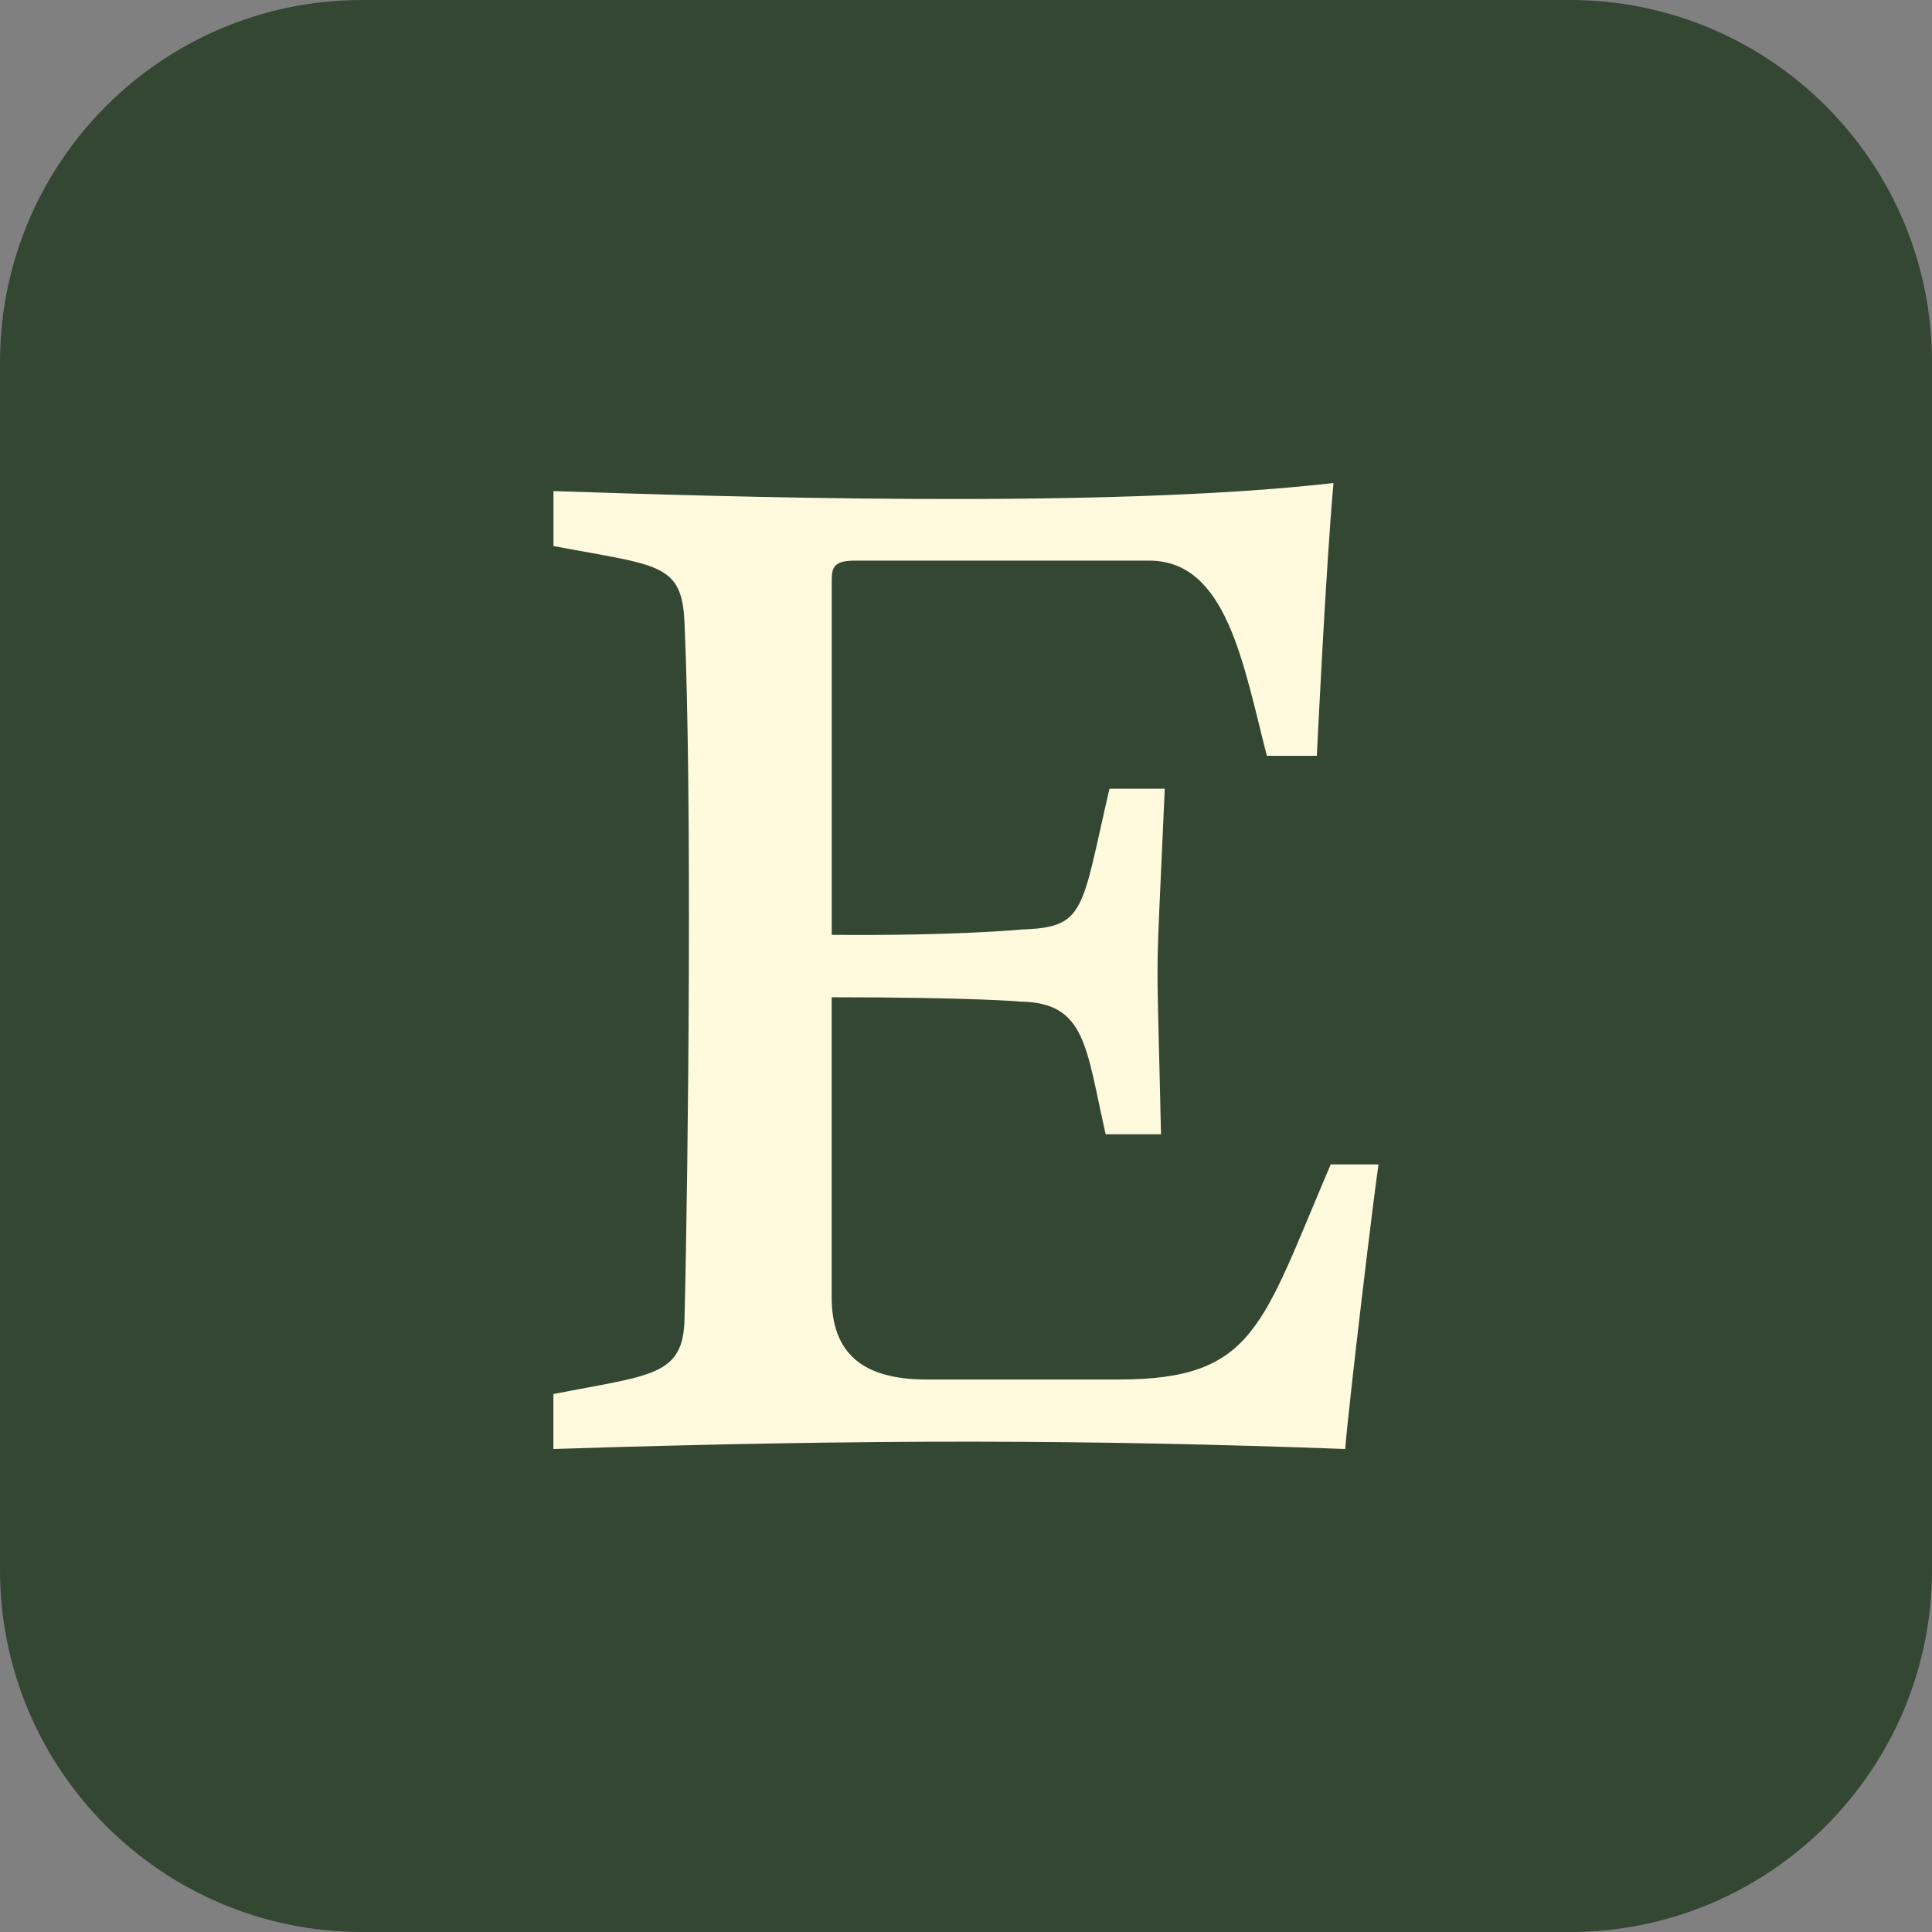 <?xml version="1.0" encoding="UTF-8" standalone="no"?><svg xmlns="http://www.w3.org/2000/svg" xmlns:xlink="http://www.w3.org/1999/xlink" fill="#000000" height="32" preserveAspectRatio="xMidYMid meet" version="1" viewBox="0.0 0.0 32.0 32.0" width="32" zoomAndPan="magnify"><rect x="0.0" y="0.0" width="32.0" height="32.0" fill="#808080" stroke="none"/><g id="change1_1"><path d="M26,32H6c-3.314,0-6-2.686-6-6V6c0-3.314,2.686-6,6-6h20c3.314,0,6,2.686,6,6v20C32,29.314,29.314,32,26,32 z" fill="#334732"/></g><g><g><g id="change2_1"><path d="M22 18.541L22 18.542 22 18.542z" fill="#ffe777"/></g><g id="change3_1"><path d="M9.166,23.09V24c5.289-0.169,8.92-0.154,13.115,0c0.062-0.786,0.489-4.327,0.552-4.714h-0.792 c-1.146,2.67-1.25,3.563-3.515,3.563H15.35c-1.068,0-1.575-0.437-1.575-1.366v-4.965c2.367,0,3.132,0.072,3.132,0.072 c1.084,0.017,1.08,0.765,1.406,2.197h0.917c-0.077-3.515-0.095-2.104,0.062-5.723h-0.916c-0.469,2.027-0.391,2.296-1.45,2.331 c0,0-1.085,0.107-3.15,0.089V9.634c0-0.223,0.018-0.348,0.383-0.348h4.876c1.281,0,1.555,1.702,1.948,3.232h0.828 c0,0,0.151-3.152,0.276-4.518c-3.811,0.44-10.291,0.219-12.92,0.134v0.91c1.739,0.33,2.134,0.27,2.171,1.286 c0.125,2.781,0.064,8.917,0,11.5C11.324,22.803,10.784,22.77,9.166,23.09z" fill="#fff9dd"/></g></g></g></svg>